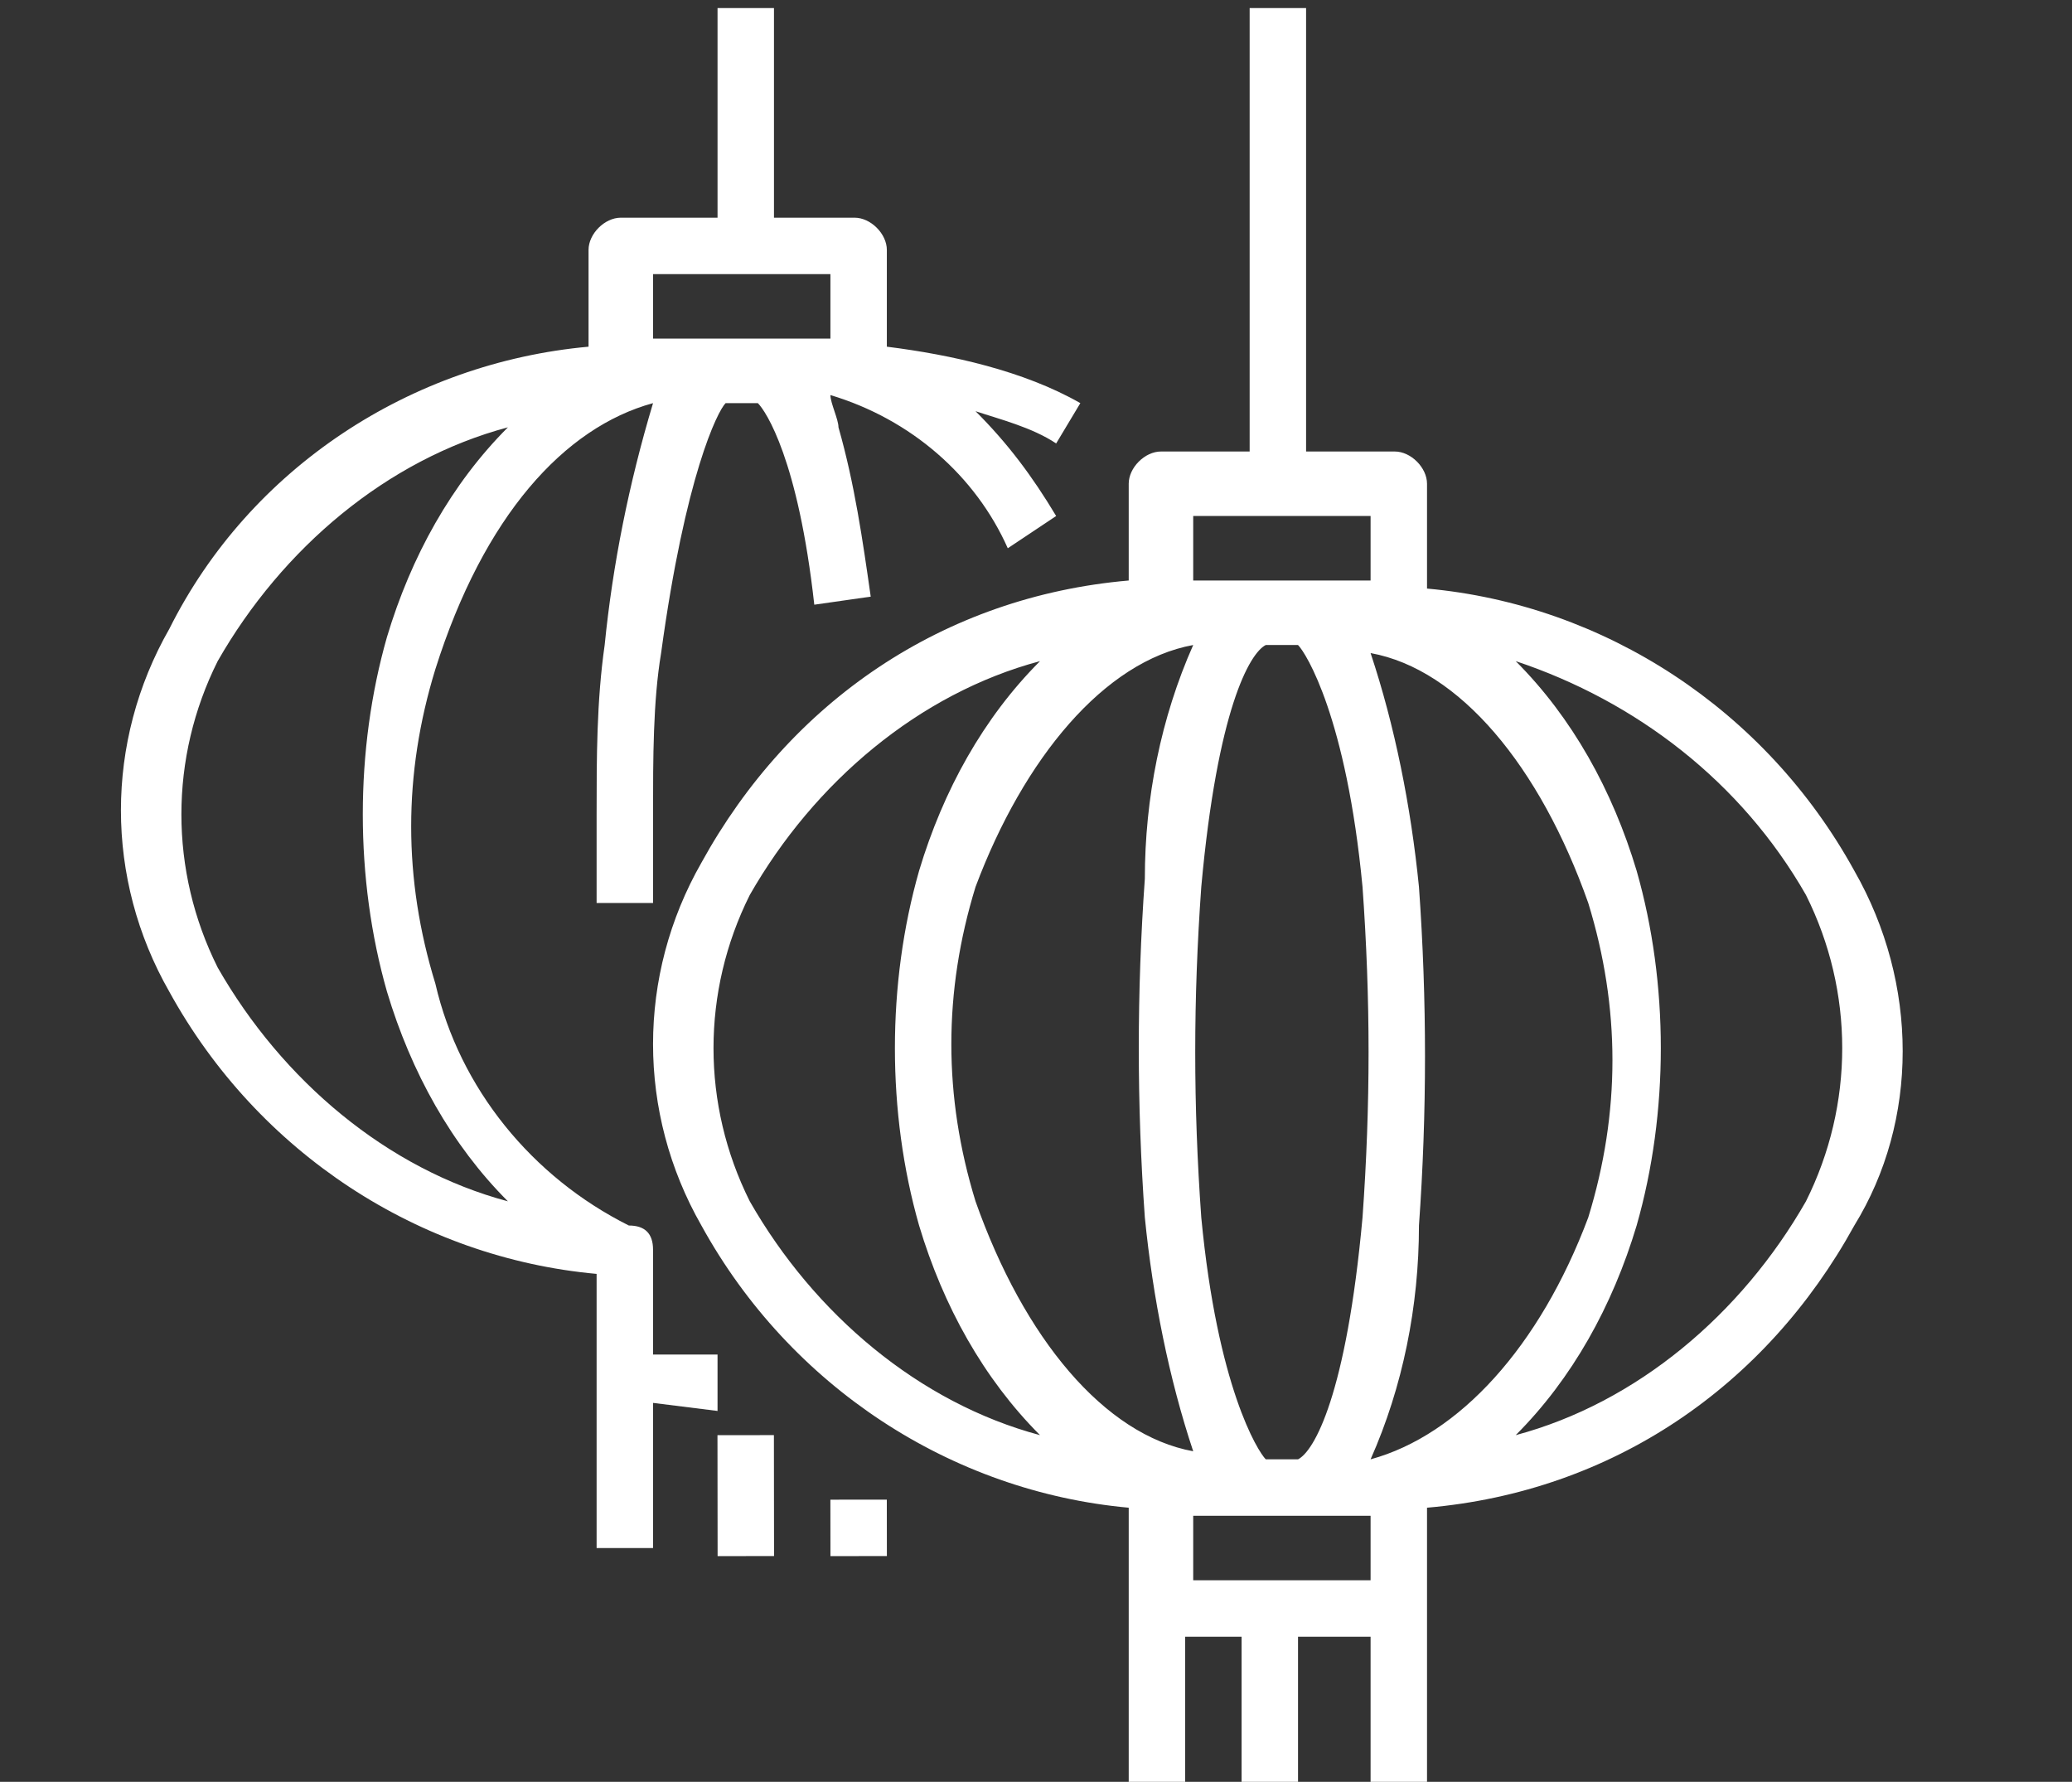 <?xml version="1.0" encoding="utf-8"?>
<!-- Generator: Adobe Illustrator 24.2.3, SVG Export Plug-In . SVG Version: 6.00 Build 0)  -->
<svg version="1.1" id="Group_182" xmlns="http://www.w3.org/2000/svg" xmlns:xlink="http://www.w3.org/1999/xlink" x="0px" y="0px"
	 viewBox="0 0 25.7 22.1" style="enable-background:new 0 0 25.7 22.1;" xml:space="preserve">
<rect x="0" y="0" width="25.7" height="22.1" fill="#333333" stroke="none"/>
<style type="text/css">
	.st0{fill:#FFFFFF;}
</style>
<g id="Group_192" transform="translate(0 0)">
	<g id="Out_line" transform="translate(0 0)">
		<path id="Path_2200" class="st0" d="M23,10.8c-1.1-2-3.1-3.3-5.3-3.5V6c0-0.2-0.2-0.4-0.4-0.4h-1.1V0.1h-0.7v5.5h-1.1
			C14.2,5.6,14,5.8,14,6l0,0v1.2c-2.3,0.2-4.2,1.5-5.3,3.5c-0.8,1.4-0.8,3.1,0,4.5c1.1,2,3.1,3.3,5.3,3.5v3.4h0.7v-1.8h0.7v1.8h0.7
			v-1.8H17v1.8h0.7v-3.4c2.3-0.2,4.2-1.5,5.3-3.5C23.8,13.9,23.8,12.2,23,10.8L23,10.8z M14.8,8c-0.4,0.9-0.6,1.9-0.6,2.9
			c-0.1,1.4-0.1,2.8,0,4.2c0.1,1,0.3,2,0.6,2.9c-1.1-0.2-2.1-1.4-2.7-3.1c-0.4-1.3-0.4-2.6,0-3.9C12.7,9.4,13.7,8.2,14.8,8L14.8,8z
			 M15.7,18.1c-0.1-0.1-0.6-0.9-0.8-3c-0.1-1.4-0.1-2.7,0-4.1c0.2-2.2,0.6-2.9,0.8-3h0.4c0.1,0.1,0.6,0.9,0.8,3
			c0.1,1.4,0.1,2.7,0,4.1c-0.2,2.2-0.6,2.9-0.8,3H15.7z M17,18.1c0.4-0.9,0.6-1.9,0.6-2.9c0.1-1.4,0.1-2.8,0-4.2
			c-0.1-1-0.3-2-0.6-2.9c1.1,0.2,2.1,1.4,2.7,3.1c0.4,1.3,0.4,2.6,0,3.9C19.1,16.7,18.1,17.8,17,18.1L17,18.1z M14.8,6.4H17v0.8
			h-0.2h-2L14.8,6.4z M9.3,14.9c-0.6-1.2-0.6-2.6,0-3.8c0.8-1.4,2.1-2.5,3.6-2.9c-0.7,0.7-1.2,1.6-1.5,2.6c-0.4,1.4-0.4,3,0,4.4
			c0.3,1,0.8,1.9,1.5,2.6C11.4,17.4,10.1,16.3,9.3,14.9L9.3,14.9z M14.8,18.8H17v0.8h-2.2V18.8z M22.4,14.9
			c-0.8,1.4-2.1,2.5-3.6,2.9c0.7-0.7,1.2-1.6,1.5-2.6c0.4-1.4,0.4-3,0-4.4c-0.3-1-0.8-1.9-1.5-2.6c1.5,0.5,2.8,1.5,3.6,2.9
			C23,12.3,23,13.7,22.4,14.9L22.4,14.9z"/>
		<path id="Path_2201" class="st0" d="M8.9,17.5v-0.7H8.1v-1.3c0-0.2-0.1-0.3-0.3-0.3c-1.2-0.6-2.1-1.7-2.4-3C5,10.9,5,9.6,5.4,8.3
			C6,6.4,7,5.3,8.1,5C7.8,6,7.6,7,7.5,8c-0.1,0.7-0.1,1.4-0.1,2.1c0,0.4,0,0.8,0,1.1h0.7c0-0.4,0-0.7,0-1.1c0-0.7,0-1.4,0.1-2
			C8.5,5.9,8.9,5.1,9,5h0.4c0.1,0.1,0.5,0.7,0.7,2.5l0.7-0.1c-0.1-0.7-0.2-1.4-0.4-2.1c0-0.1-0.1-0.3-0.1-0.4c1,0.3,1.8,1,2.2,1.9
			l0.6-0.4c-0.3-0.5-0.6-0.9-1-1.3c0.3,0.1,0.7,0.2,1,0.4L13.4,5c-0.7-0.4-1.6-0.6-2.4-0.7V3.1c0-0.2-0.2-0.4-0.4-0.4l0,0h-1V0.1
			H8.9v2.6H7.7c-0.2,0-0.4,0.2-0.4,0.4l0,0v1.2C5.1,4.5,3.1,5.8,2.1,7.8c-0.8,1.4-0.8,3.1,0,4.5c1.1,2,3.1,3.3,5.3,3.5v3.4h0.7v-1.8
			L8.9,17.5z M8.1,3.4h2.2v0.8H8.1V3.4z M2.7,12c-0.6-1.2-0.6-2.6,0-3.8c0.8-1.4,2.1-2.5,3.6-2.9C5.6,6,5.1,6.9,4.8,7.9
			c-0.4,1.4-0.4,3,0,4.4c0.3,1,0.8,1.9,1.5,2.6C4.8,14.5,3.5,13.4,2.7,12L2.7,12z"/>
		
			<rect id="Rectangle_625" x="8.9" y="17.8" transform="matrix(1 -1.134462e-03 1.134462e-03 1 -2.103831e-02 1.050570e-02)" class="st0" width="0.7" height="1.5"/>
		
			<rect id="Rectangle_626" x="10.3" y="18.6" transform="matrix(1 -1.134462e-03 1.134462e-03 1 -2.149130e-02 1.209425e-02)" class="st0" width="0.7" height="0.7"/>
	</g>
</g>
</svg>
